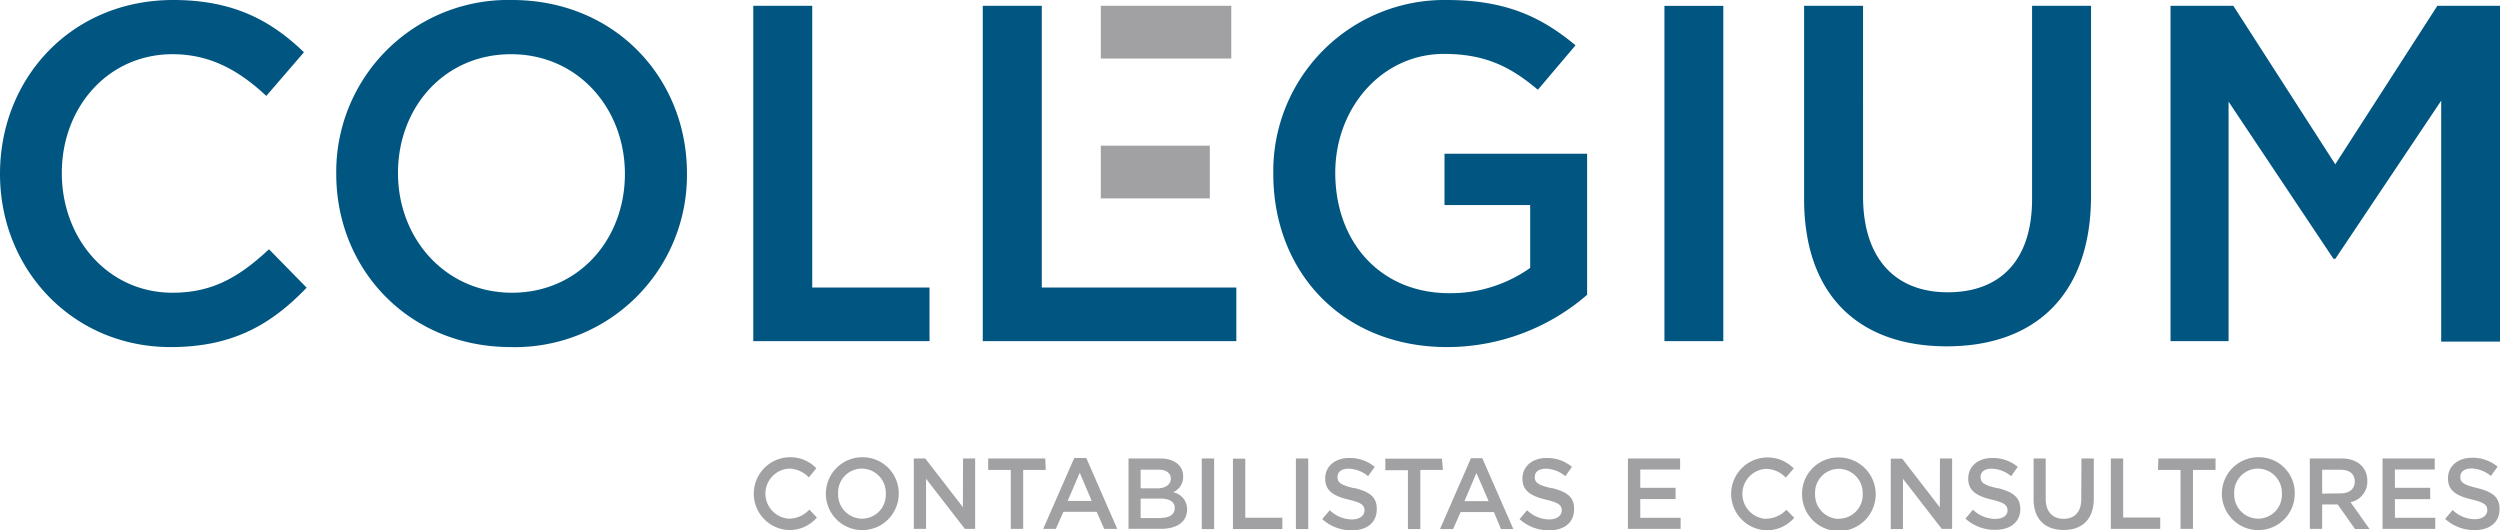 <svg xmlns="http://www.w3.org/2000/svg" viewBox="0 0 332.05 70.4"><defs><style>.cls-1{fill:#005581;}.cls-2{fill:#a1a1a4;}</style></defs><g id="Layer_2" data-name="Layer 2"><g id="Layer_1-2" data-name="Layer 1"><path class="cls-1" d="M22.91,38.88c-8.52,0-14.7-7.12-14.7-15.9S14.39,7.2,22.91,7.2c5.1,0,8.91,2.23,12.46,5.54l5-5.8C36.15,2.88,31.19,0,23,0,9.49,0,0,10.38,0,23.1s9.68,23,22.66,23c8.33,0,13.42-3.06,18.07-7.89l-5-5.1C31.89,36.66,28.38,38.88,22.91,38.88ZM68,0A22.83,22.83,0,0,0,44.66,23.1c0,12.61,9.55,23,23.22,23A22.84,22.84,0,0,0,91.24,23C91.24,10.38,81.69,0,68,0Zm0,38.88c-8.84,0-15.14-7.19-15.14-15.9S59,7.2,67.88,7.2,83,14.39,83,23.1,76.85,38.88,68,38.88ZM107.88.77h-7.83V45.31h23.41V38.19H107.88Zm30.49,0h-7.84V45.31h33.68V38.19H138.37Zm53.49,26.47h11.38v8.34a18.22,18.22,0,0,1-10.75,3.36c-9.09,0-15.14-6.73-15.14-16,0-8.66,6.23-15.78,14.44-15.78,5.66,0,9,1.85,12.47,4.76l5-5.9C204.65,2.17,199.87,0,192.12,0a22.73,22.73,0,0,0-23,23.1c0,13,9.16,23,23.11,23a28.45,28.45,0,0,0,18.57-6.94V20.42H191.86Zm29.21,18.07h7.82V.78h-7.82ZM269.9,26.42c0,8.2-4.25,12.4-11.2,12.4s-11.25-4.45-11.25-12.74V.77h-7.83V26.42C239.62,39.32,247,46,258.57,46s19.16-6.68,19.16-20V.77H269.9ZM323.73.77,310.17,21.82,296.63.77h-8.34V45.31H296V13.5l13.93,20.87h.25l14.06-21v32h7.82V.77Z"/><path class="cls-2" d="M146.21.77v7h17.33v-7Zm0,25.58h14.48v-7H146.21Z"/><path class="cls-2" d="M104.81,68.89a3.33,3.33,0,0,1,0-6.65,3.71,3.71,0,0,1,2.62,1.17l1-1.22a4.84,4.84,0,0,0-3.66-1.46,4.84,4.84,0,0,0-.06,9.67,4.8,4.8,0,0,0,3.79-1.66l-1-1.06A3.71,3.71,0,0,1,104.81,68.89Zm9.69-8.16a4.84,4.84,0,1,0,4.87,4.82A4.79,4.79,0,0,0,114.5,60.73Zm0,8.16a3.21,3.21,0,0,1-3.18-3.34,3.16,3.16,0,0,1,3.15-3.31,3.21,3.21,0,0,1,3.18,3.34A3.16,3.16,0,0,1,114.5,68.89Zm13.39-1.53-5-6.47h-1.52v9.35H123V63.59l5.15,6.65h1.37V60.89h-1.61Zm10.94-6.47h-7.58v1.53h3v7.82h1.65V62.42h3Zm3.85-.06-4.12,9.41h1.68l1-2.26h4.42l1,2.26h1.73l-4.11-9.41Zm-.87,5.7,1.6-3.74L145,66.53Zm14-1.15a2.22,2.22,0,0,0,1.34-2.1c0-1.46-1.19-2.39-3.07-2.39h-4.19v9.35h4.32c2.08,0,3.46-.9,3.46-2.58A2.3,2.3,0,0,0,155.84,65.38Zm-4.31-3h2.37c1,0,1.64.44,1.64,1.2s-.71,1.28-1.77,1.28h-2.24Zm2.72,6.43h-2.72V66.22h2.61c1.29,0,1.92.47,1.92,1.27S155.38,68.78,154.25,68.78Zm5.4,1.46h1.64V60.89h-1.64Zm5.78-9.35h-1.64v9.35h6.56v-1.5h-4.92Zm6.72,9.35h1.64V60.89h-1.64Zm7.75-5.42c-1.79-.43-2.22-.75-2.22-1.48s.56-1.12,1.52-1.12a4.22,4.22,0,0,1,2.54,1l.88-1.24a5.14,5.14,0,0,0-3.39-1.18c-1.86,0-3.19,1.09-3.19,2.73s1.12,2.32,3.11,2.8c1.74.4,2.11.76,2.11,1.44s-.64,1.19-1.66,1.19a4.29,4.29,0,0,1-2.95-1.22l-1,1.18a5.78,5.78,0,0,0,3.91,1.49c2,0,3.33-1,3.33-2.8C182.9,66,181.87,65.3,179.9,64.82Zm11.65-3.93H184v1.53h3v7.82h1.65V62.42h3Zm3.85-.06-4.11,9.41H193l1-2.26h4.42l.94,2.26H201l-4.12-9.41Zm-.86,5.7,1.59-3.74,1.62,3.74Zm11.56-1.71c-1.79-.43-2.22-.75-2.22-1.48s.57-1.12,1.53-1.12a4.22,4.22,0,0,1,2.53,1l.88-1.24a5.13,5.13,0,0,0-3.38-1.18c-1.86,0-3.2,1.09-3.2,2.73s1.12,2.32,3.11,2.8c1.74.4,2.11.76,2.11,1.44s-.64,1.19-1.65,1.19a4.28,4.28,0,0,1-2.95-1.22l-1,1.18a5.76,5.76,0,0,0,3.9,1.49c2,0,3.34-1,3.34-2.8C209.11,66,208.08,65.3,206.1,64.82Zm11.79,1.44h4.69V64.79h-4.69V62.36h5.29V60.89h-6.93v9.35h7V68.77h-5.36Zm16.71,2.63a3.33,3.33,0,0,1,0-6.65,3.71,3.71,0,0,1,2.62,1.17l1.05-1.22a4.83,4.83,0,0,0-3.65-1.46,4.84,4.84,0,0,0-.07,9.67,4.8,4.8,0,0,0,3.79-1.66l-1.05-1.06A3.71,3.71,0,0,1,234.6,68.89Zm9.69-8.16a4.81,4.81,0,0,0-4.91,4.85,4.89,4.89,0,1,0,4.91-4.85Zm0,8.16a3.21,3.21,0,0,1-3.18-3.34,3.16,3.16,0,0,1,3.15-3.31,3.2,3.2,0,0,1,3.17,3.34A3.15,3.15,0,0,1,244.29,68.89Zm13.39-1.53-5-6.47h-1.52v9.35h1.62V63.59l5.15,6.65h1.38V60.89h-1.62Zm7.63-2.54c-1.79-.43-2.22-.75-2.22-1.48s.56-1.12,1.52-1.12a4.22,4.22,0,0,1,2.54,1l.88-1.24a5.14,5.14,0,0,0-3.39-1.18c-1.86,0-3.19,1.09-3.19,2.73s1.12,2.32,3.11,2.8c1.73.4,2.11.76,2.11,1.44S266,68.92,265,68.92a4.29,4.29,0,0,1-2.95-1.22l-1,1.18A5.73,5.73,0,0,0,265,70.37c2,0,3.34-1,3.34-2.8C268.31,66,267.28,65.3,265.31,64.82Zm11.15,1.46c0,1.72-.9,2.6-2.35,2.6s-2.37-.94-2.37-2.67V60.89H270.1v5.39c0,2.7,1.55,4.11,4,4.11s4-1.41,4-4.19V60.89h-1.64ZM282,60.89h-1.64v9.35h6.56v-1.5H282Zm4.62,1.53h3v7.82h1.65V62.42h3V60.89h-7.59Zm13.3-1.69a4.84,4.84,0,1,0,4.87,4.82A4.75,4.75,0,0,0,299.92,60.73Zm0,8.16a3.2,3.2,0,0,1-3.17-3.34,3.16,3.16,0,0,1,3.15-3.31,3.21,3.21,0,0,1,3.18,3.34A3.16,3.16,0,0,1,299.92,68.89Zm14.51-5c0-1.83-1.32-3-3.47-3h-4.17v9.35h1.64V67h2.06l2.3,3.26h1.93L312.2,66.7A2.79,2.79,0,0,0,314.43,63.86Zm-6,1.67V62.39h2.39c1.22,0,1.94.53,1.94,1.56s-.75,1.58-1.93,1.58Zm9.66.73h4.69V64.79h-4.69V62.36h5.29V60.89h-6.93v9.35h7V68.77h-5.35ZM329,64.82c-1.79-.43-2.22-.75-2.22-1.48s.57-1.12,1.53-1.12a4.22,4.22,0,0,1,2.53,1l.89-1.24a5.17,5.17,0,0,0-3.4-1.18c-1.85,0-3.19,1.09-3.19,2.73s1.12,2.32,3.11,2.8c1.74.4,2.11.76,2.11,1.44s-.64,1.19-1.65,1.19a4.26,4.26,0,0,1-2.95-1.22l-1,1.18a5.76,5.76,0,0,0,3.9,1.49c2,0,3.33-1,3.33-2.8C332,66,331,65.3,329,64.82Z"/></g></g></svg>